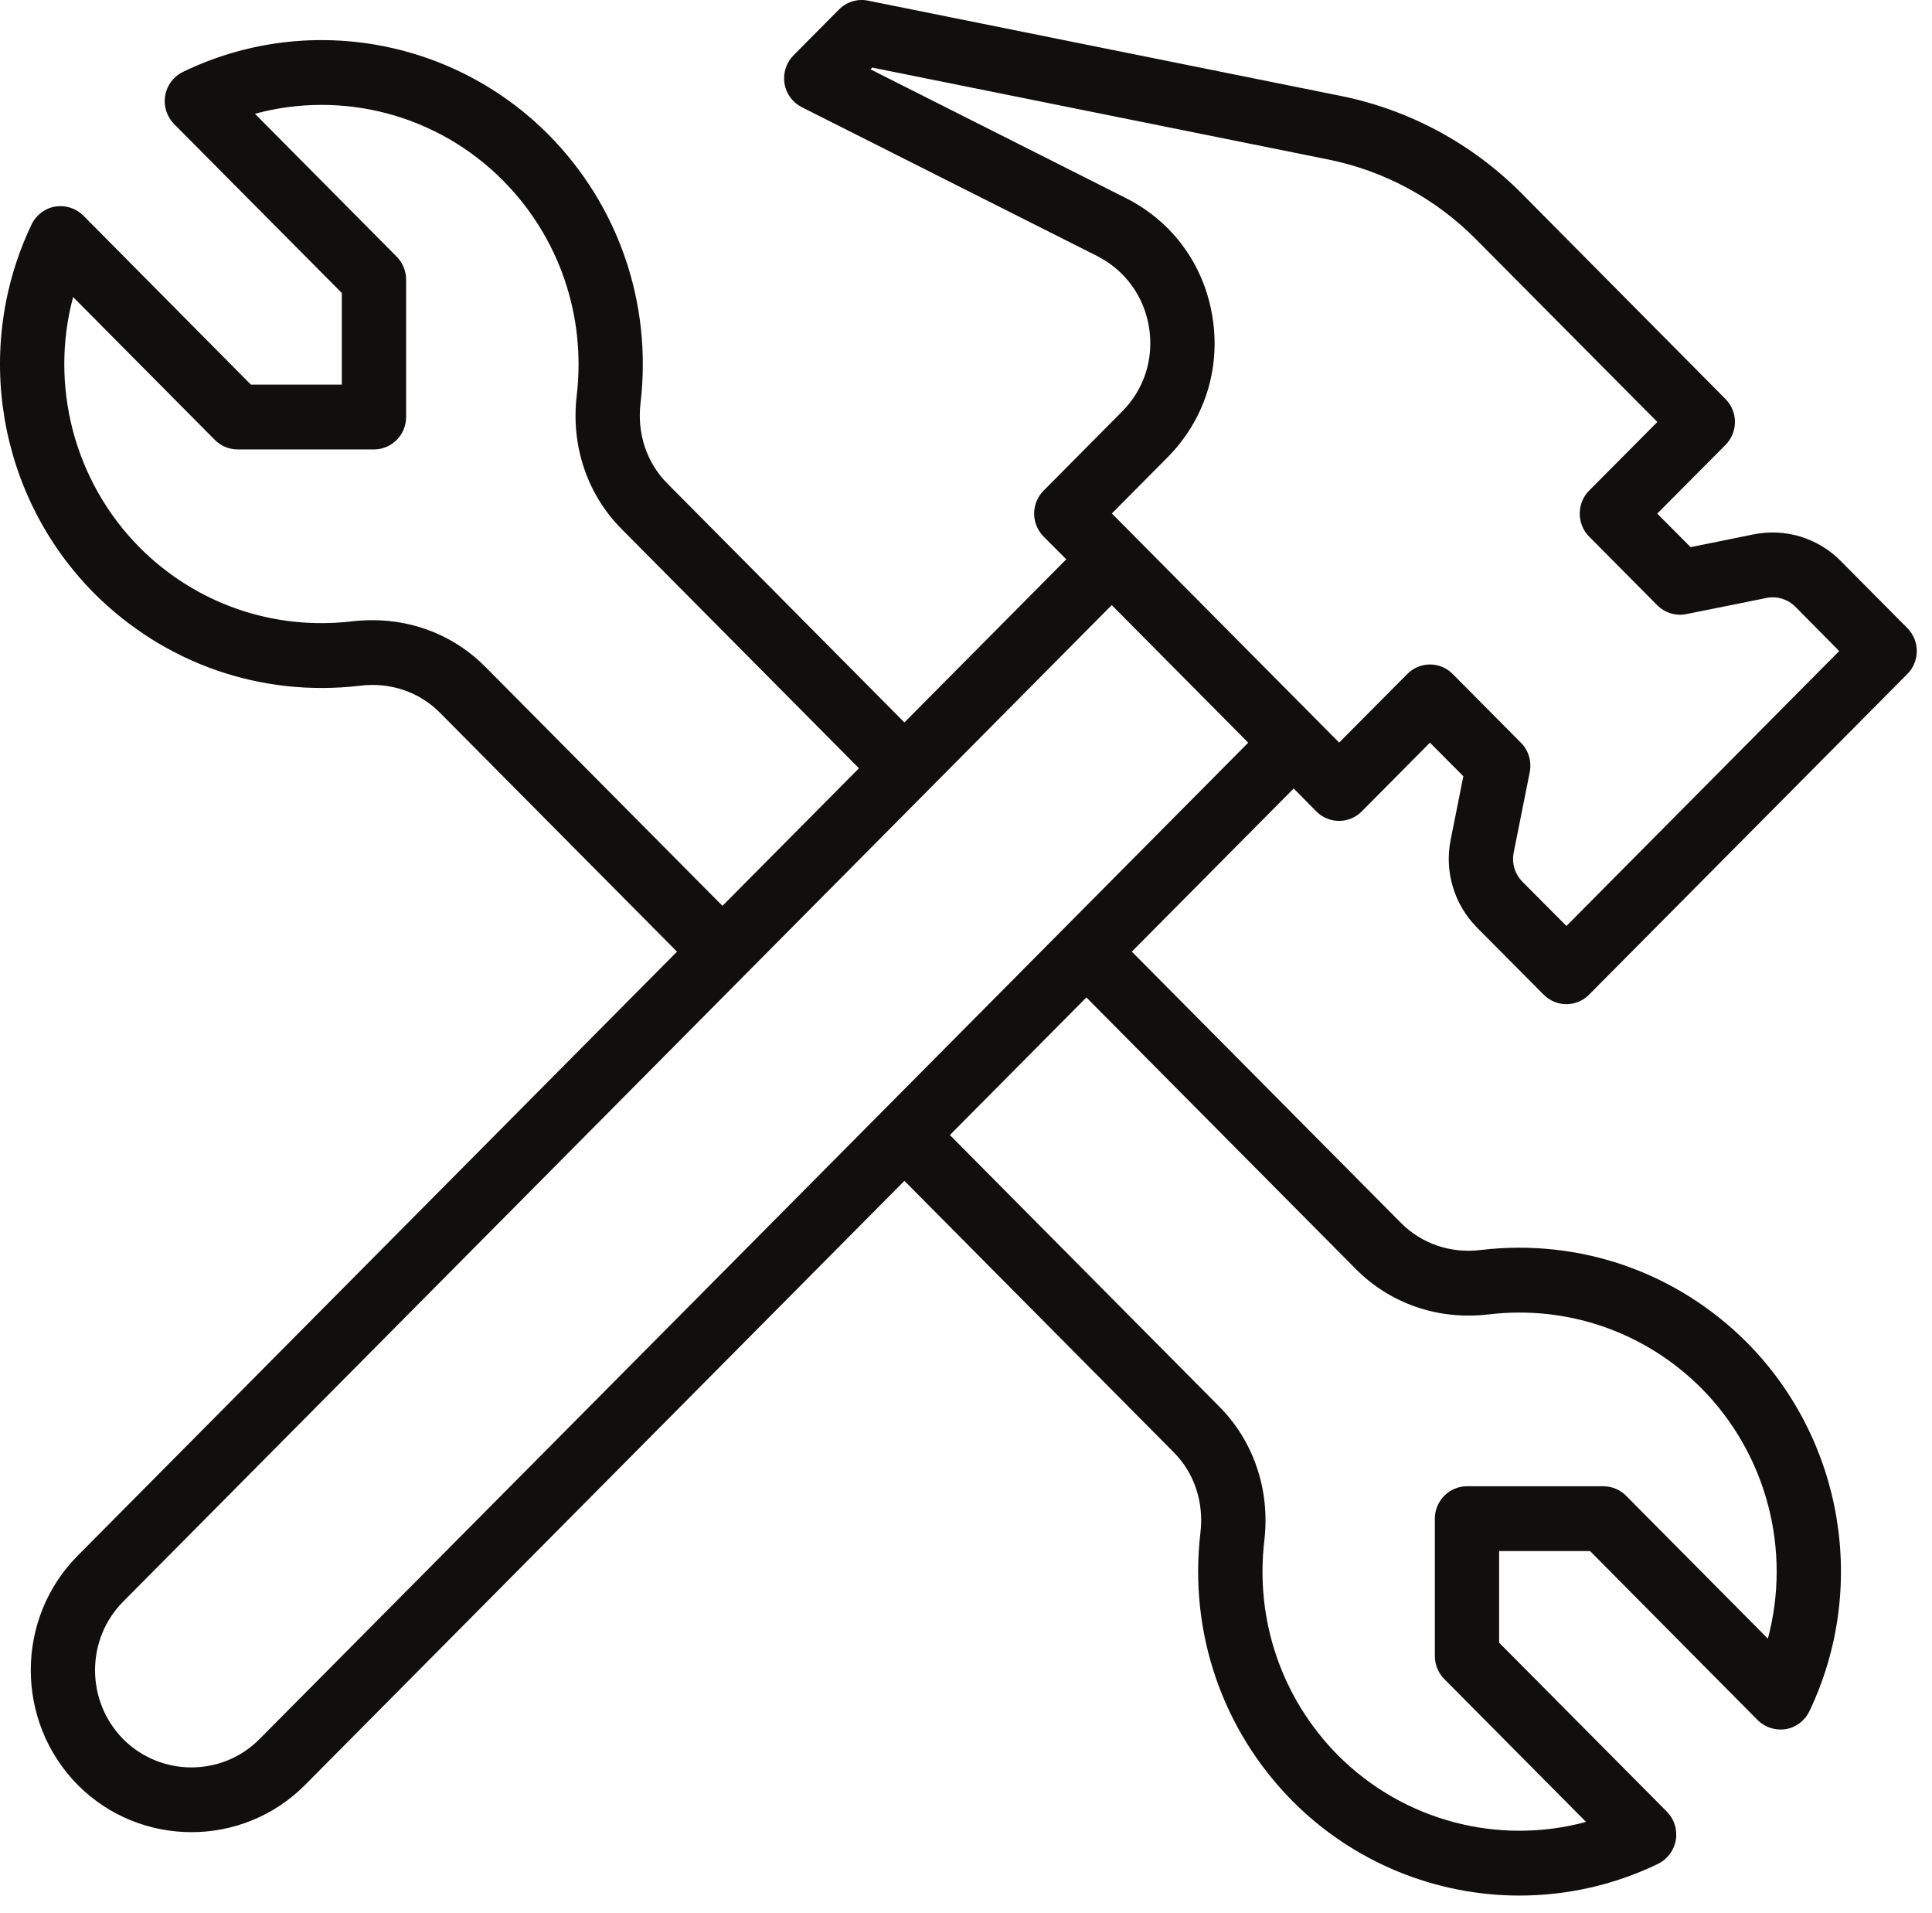 <?xml version="1.0" encoding="UTF-8" standalone="no"?><!DOCTYPE svg PUBLIC "-//W3C//DTD SVG 1.1//EN" "http://www.w3.org/Graphics/SVG/1.1/DTD/svg11.dtd"><svg width="100%" height="100%" viewBox="0 0 101 100" version="1.1" xmlns="http://www.w3.org/2000/svg" xmlns:xlink="http://www.w3.org/1999/xlink" xml:space="preserve" xmlns:serif="http://www.serif.com/" style="fill-rule:evenodd;clip-rule:evenodd;stroke-linejoin:round;stroke-miterlimit:2;"><path d="M75.942,35.227c-0.328,-0.331 -0.755,-0.496 -1.188,-0.496c-0.427,0 -0.854,0.165 -1.182,0.496l-3.565,3.586l-11.882,-11.974l2.908,-2.931c1.93,-1.945 2.79,-4.624 2.35,-7.343c-0.433,-2.719 -2.087,-4.988 -4.536,-6.218l-13.339,-6.722l0.092,-0.092l23.836,4.803c2.935,0.595 5.613,2.037 7.727,4.174l9.479,9.546l-3.571,3.592c-0.315,0.318 -0.486,0.748 -0.486,1.198c0,0.443 0.171,0.879 0.486,1.197l3.565,3.592c0.4,0.397 0.971,0.576 1.523,0.463l4.175,-0.84c0.558,-0.119 1.122,0.06 1.523,0.456l2.291,2.316l-14.259,14.369l-2.297,-2.309c-0.401,-0.404 -0.571,-0.973 -0.46,-1.528l0.841,-4.214c0.105,-0.556 -0.066,-1.132 -0.467,-1.529l-3.564,-3.592Zm-62.372,55.669c-1.956,1.978 -5.159,1.978 -7.129,0.007c-1.963,-1.991 -1.963,-5.22 0,-7.191l51.678,-52.084l7.135,7.191l-51.684,52.077Zm64.256,-22.195c4.129,-0.489 8.18,0.92 11.121,3.864c3.433,3.466 4.706,8.481 3.472,13.085l-7.411,-7.469c-0.315,-0.317 -0.742,-0.496 -1.195,-0.496l-7.123,0c-0.925,0 -1.68,0.761 -1.68,1.694l-0,7.177c-0,0.45 0.177,0.887 0.492,1.204l7.412,7.469c-4.57,1.237 -9.546,-0.039 -12.985,-3.499c-2.922,-2.957 -4.32,-7.046 -3.834,-11.2c0.315,-2.646 -0.558,-5.22 -2.383,-7.039l-14.055,-14.164l7.136,-7.191l14.048,14.157c1.812,1.853 4.372,2.726 6.985,2.408Zm-58.347,-36.285c-0.355,-0 -0.709,0.02 -1.064,0.059c-4.136,0.49 -8.186,-0.919 -11.12,-3.863c-3.434,-3.467 -4.707,-8.481 -3.473,-13.086l7.411,7.469c0.315,0.318 0.749,0.496 1.195,0.496l7.123,0c0.925,0 1.68,-0.76 1.68,-1.693l0,-7.178c0,-0.45 -0.177,-0.886 -0.492,-1.204l-7.411,-7.469c4.569,-1.243 9.545,0.033 12.978,3.5c2.928,2.957 4.326,7.045 3.847,11.2c-0.322,2.646 0.545,5.219 2.376,7.039l12.375,12.47l-7.136,7.191l-12.368,-12.464c-1.569,-1.601 -3.683,-2.467 -5.921,-2.467Zm57.736,16.069l3.486,3.506c0.328,0.331 0.755,0.496 1.188,0.496c0.427,-0 0.854,-0.165 1.182,-0.496l16.642,-16.764c0.656,-0.661 0.656,-1.733 -0,-2.395l-3.48,-3.506c-1.194,-1.21 -2.895,-1.726 -4.556,-1.396l-3.295,0.669l-1.746,-1.753l3.571,-3.593c0.315,-0.317 0.492,-0.754 0.492,-1.197c0,-0.45 -0.177,-0.88 -0.492,-1.197l-10.661,-10.751c-2.593,-2.606 -5.862,-4.366 -9.447,-5.093l-24.723,-4.982c-0.551,-0.112 -1.122,0.066 -1.516,0.463l-2.376,2.395c-0.381,0.384 -0.558,0.933 -0.473,1.469c0.085,0.542 0.427,0.999 0.906,1.243l15.427,7.773c1.464,0.741 2.462,2.104 2.724,3.732c0.263,1.634 -0.249,3.241 -1.411,4.405l-4.103,4.135c-0.315,0.318 -0.492,0.748 -0.492,1.198c-0,0.443 0.177,0.879 0.492,1.197l1.188,1.191l-8.462,8.527l-12.381,-12.477c-1.09,-1.085 -1.608,-2.626 -1.411,-4.24c0.604,-5.193 -1.149,-10.294 -4.799,-13.992c-5.035,-5.074 -12.722,-6.397 -19.123,-3.294c-0.492,0.238 -0.84,0.701 -0.932,1.243c-0.092,0.543 0.085,1.092 0.466,1.482l8.77,8.832l0,4.789l-4.753,0l-8.763,-8.838c-0.388,-0.384 -0.933,-0.556 -1.471,-0.47c-0.538,0.093 -0.998,0.444 -1.234,0.94c-3.079,6.45 -1.766,14.197 3.269,19.271c3.676,3.678 8.731,5.444 13.898,4.836c1.588,-0.199 3.118,0.324 4.201,1.428l12.375,12.471l-31.334,31.575c-3.263,3.288 -3.269,8.666 0.007,11.981c1.641,1.647 3.794,2.467 5.947,2.467c2.154,0 4.307,-0.827 5.935,-2.467l31.333,-31.576l14.062,14.17c1.09,1.085 1.608,2.627 1.411,4.241c-0.604,5.193 1.143,10.287 4.799,13.992c3.217,3.241 7.523,4.954 11.882,4.954c2.455,0 4.937,-0.542 7.248,-1.66c0.485,-0.238 0.833,-0.701 0.925,-1.244c0.092,-0.542 -0.085,-1.091 -0.466,-1.482l-8.77,-8.831l-0,-4.79l4.753,0l8.764,8.838c0.387,0.384 0.938,0.556 1.47,0.47c0.538,-0.092 0.998,-0.443 1.234,-0.939c3.079,-6.45 1.766,-14.197 -3.269,-19.271c-3.67,-3.678 -8.731,-5.444 -13.898,-4.836c-1.588,0.199 -3.111,-0.324 -4.201,-1.429l-14.055,-14.163l8.462,-8.528l1.182,1.198c0.656,0.661 1.719,0.661 2.376,-0l3.565,-3.593l1.746,1.754l-0.663,3.32c-0.335,1.668 0.184,3.388 1.378,4.592" style="fill:#100f0d;fill-rule:nonzero;"/></svg>